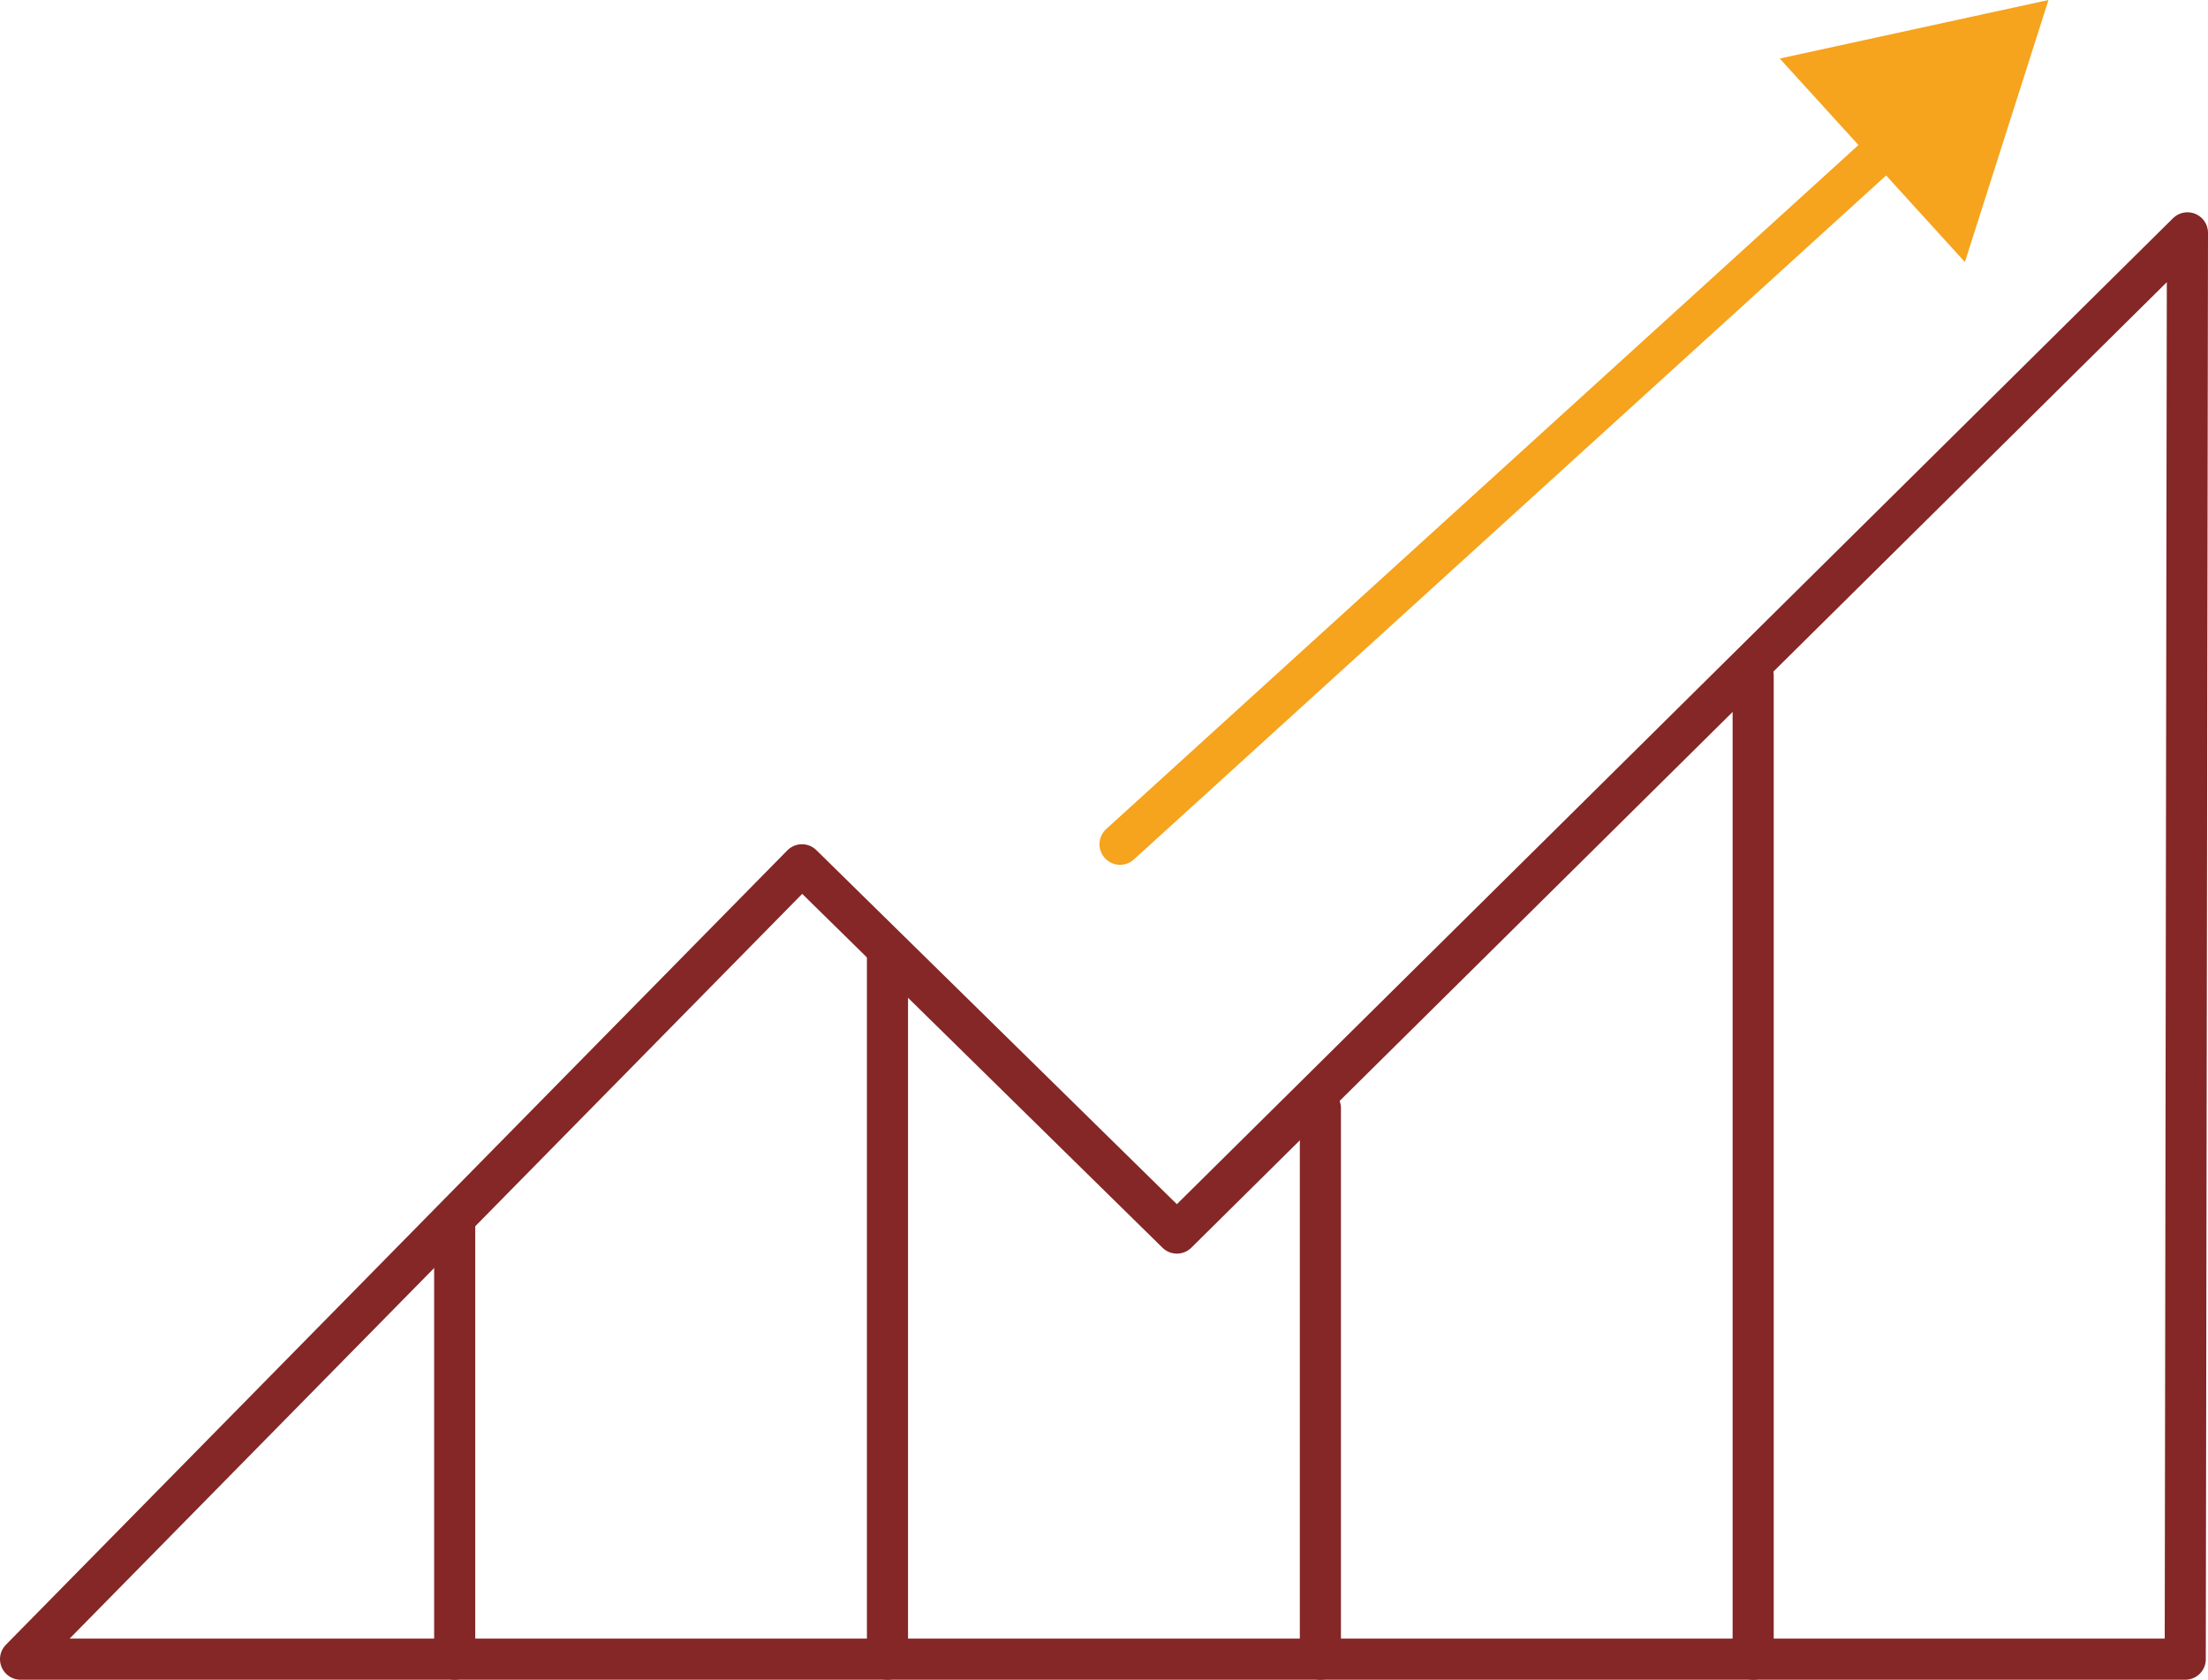 <svg xmlns="http://www.w3.org/2000/svg" viewBox="0 0 161.12 122.56"><defs><style>.cls-1,.cls-2{fill:none;stroke-linecap:round;stroke-linejoin:round;stroke-width:3px;}.cls-1{stroke:#842726;}.cls-2{stroke:#f6a31d;}.cls-3{fill:#f6a31d;}</style></defs><title>trading_platform</title><g id="higher_return" data-name="higher return"><polygon class="cls-1" points="159.46 121.06 1.5 121.06 58.52 63.1 85.88 89.97 159.62 16.99 159.46 121.06"/><line class="cls-1" x1="33.18" y1="121.06" x2="33.18" y2="89.47"/><line class="cls-1" x1="64.76" y1="121.06" x2="64.76" y2="69.37"/><line class="cls-1" x1="96.35" y1="121.06" x2="96.35" y2="80.86"/><line class="cls-1" x1="127.93" y1="121.06" x2="127.93" y2="49.27"/><line class="cls-2" x1="81.73" y1="61.6" x2="138.55" y2="9.94"/><polygon class="cls-3" points="143.38 19.12 149.48 0 129.87 4.27 143.38 19.12"/></g></svg>